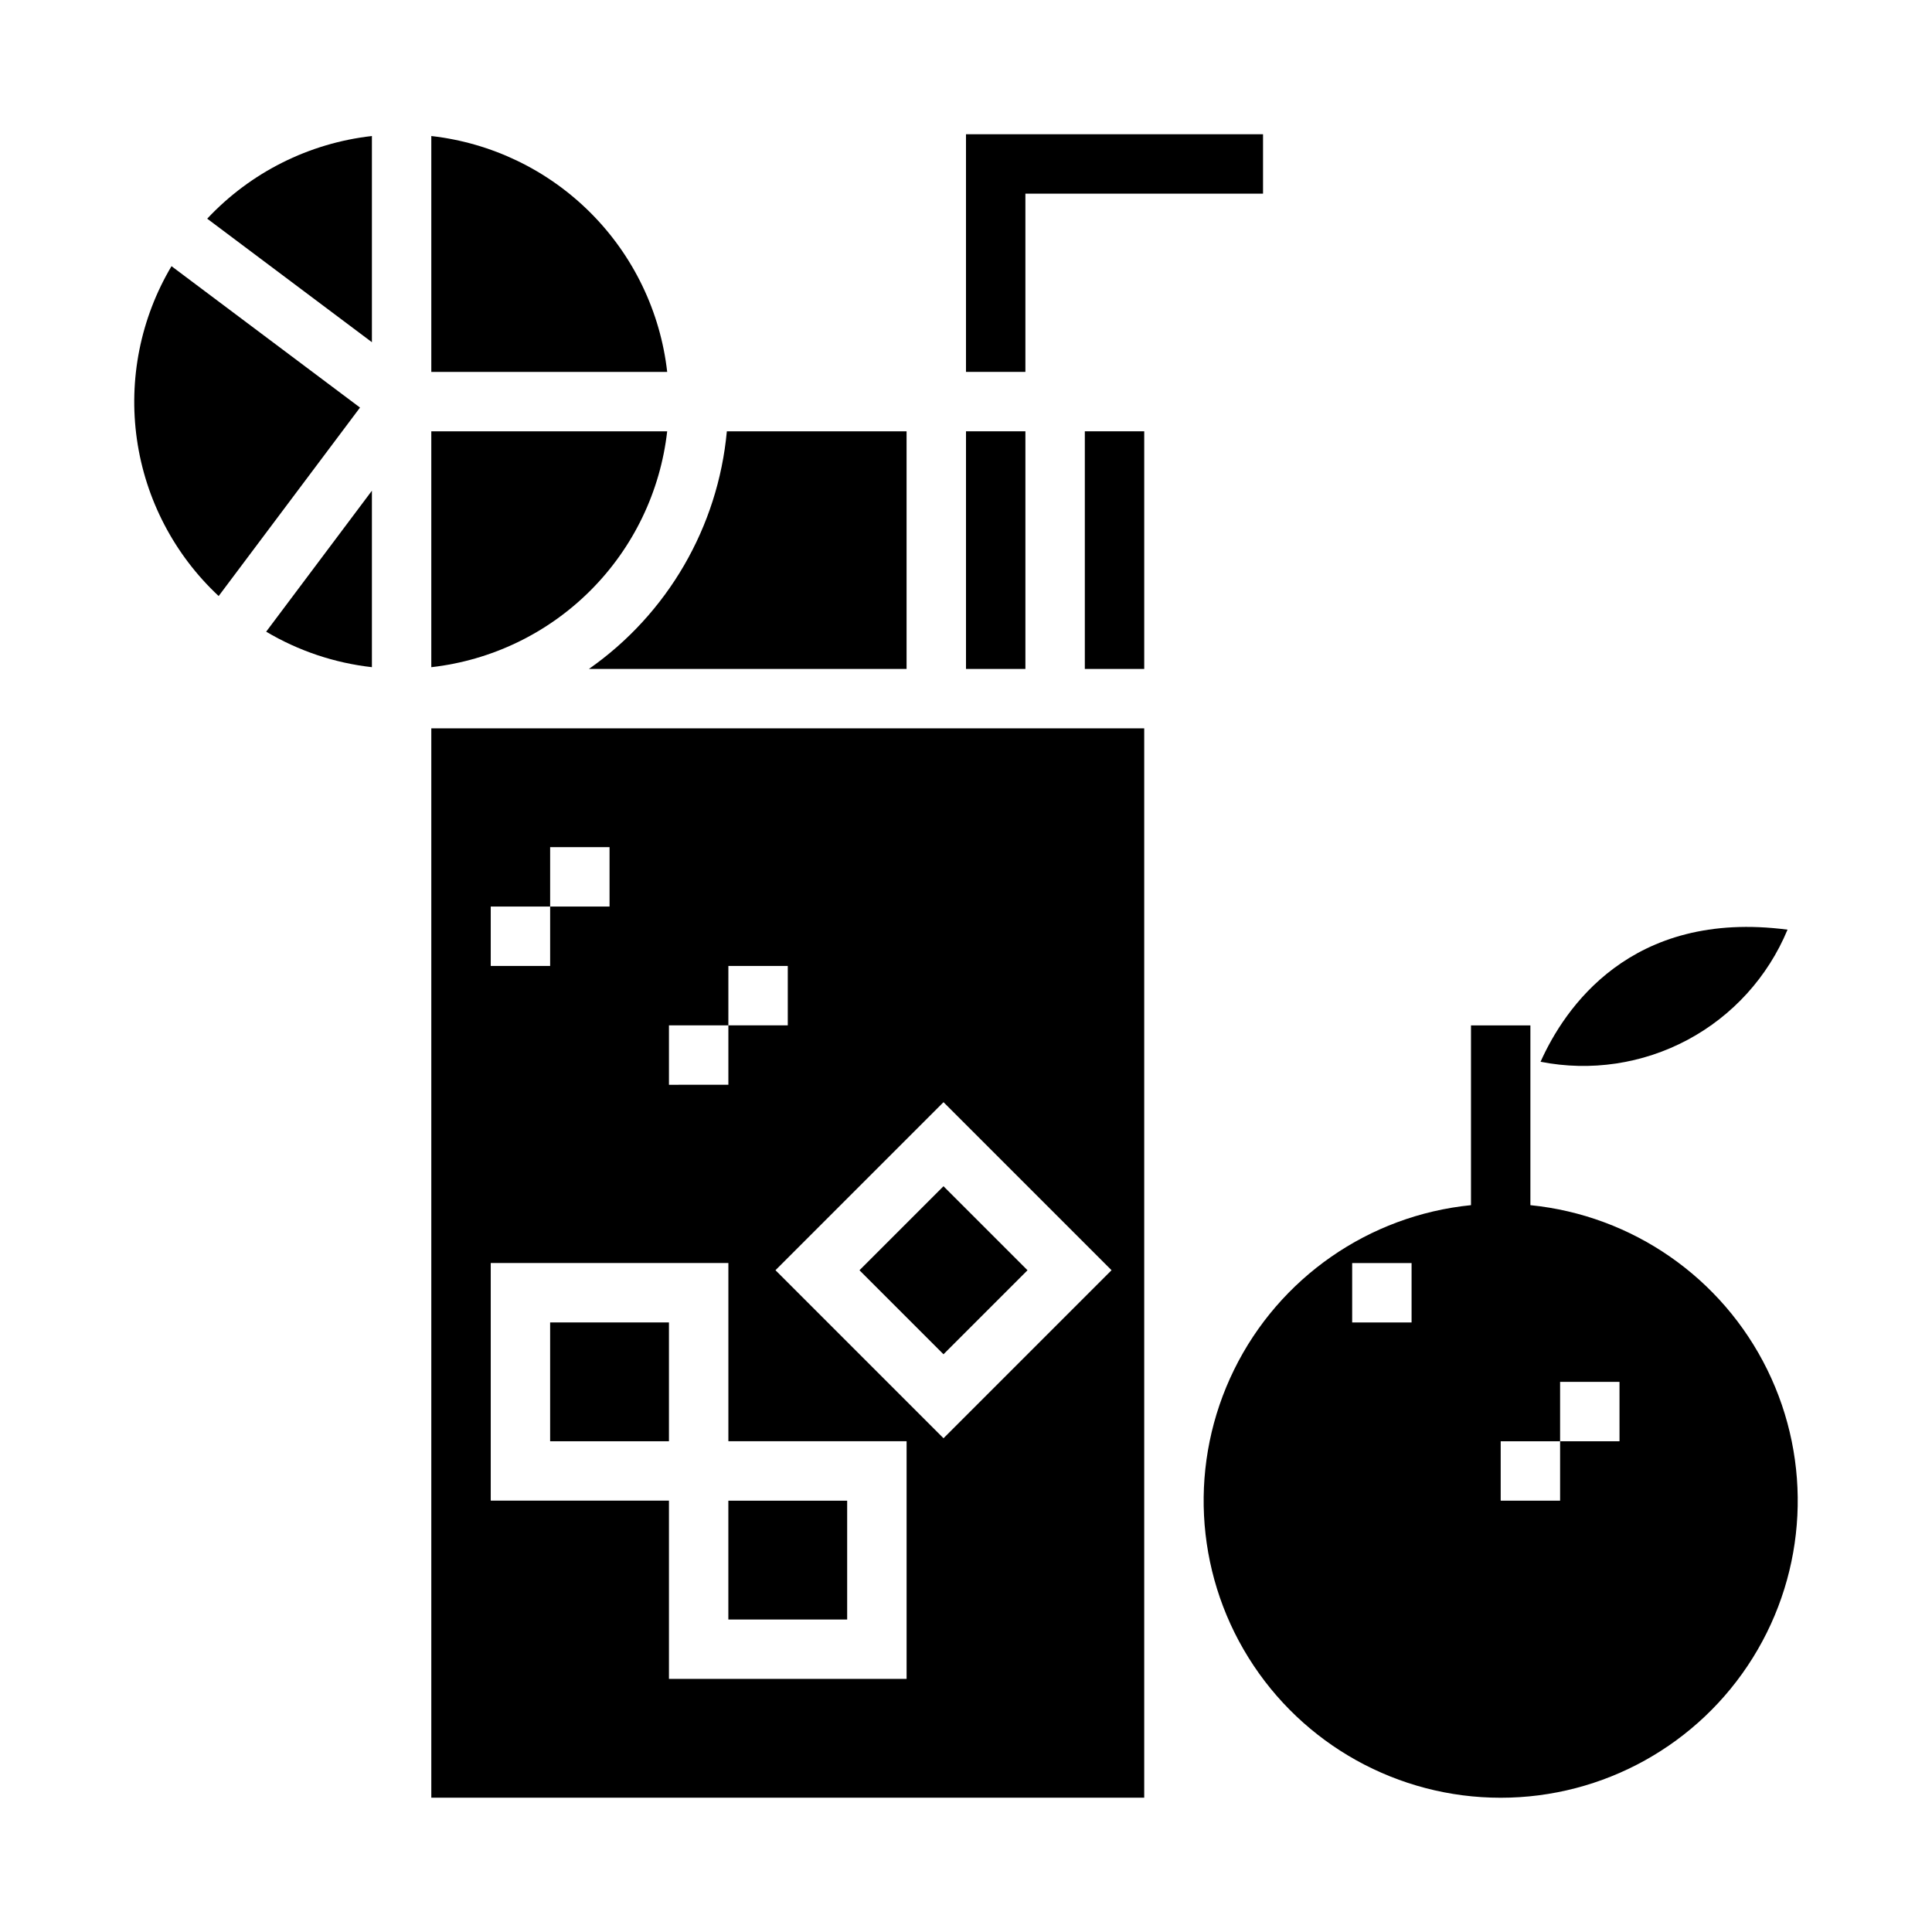 <?xml version="1.0" encoding="UTF-8"?>
<!-- Uploaded to: ICON Repo, www.svgrepo.com, Generator: ICON Repo Mixer Tools -->
<svg fill="#000000" width="800px" height="800px" version="1.1" viewBox="144 144 512 512" xmlns="http://www.w3.org/2000/svg">
 <g>
  <path d="m320.81 258.3h-62.512v62.512c15.957-1.805 30.828-8.973 42.184-20.328s18.523-26.227 20.328-42.184z"/>
  <path d="m337.02 541.7h31.488v31.488h-31.488z"/>
  <path d="m300.06 321.28h84.191v-62.977h-47.629c-2.336 25.348-15.707 48.383-36.562 62.977z"/>
  <path d="m258.3 180.05v62.512h62.512c-1.805-15.957-8.973-30.828-20.328-42.184s-26.227-18.52-42.184-20.328z"/>
  <path d="m189.45 214.54c-8.203 13.812-11.438 30.012-9.164 45.914 2.273 15.898 9.918 30.543 21.66 41.504l37.461-49.949z"/>
  <path d="m242.56 234.69v-54.641c-16.691 1.879-32.168 9.645-43.648 21.902z"/>
  <path d="m371.77 480.63 22.266-22.266 22.266 22.266-22.266 22.266z"/>
  <path d="m617.71 390.37c-41.68-5.453-59.207 21.059-65.445 35.008 13.273 2.621 27.043 0.566 38.977-5.816 11.93-6.379 21.281-16.695 26.469-29.191z"/>
  <path d="m242.56 320.81v-46.77l-28.023 37.363c8.57 5.086 18.121 8.293 28.023 9.406z"/>
  <path d="m289.79 494.46h31.488v31.488h-31.488z"/>
  <path d="m415.74 195.32h62.977v-15.742h-78.719v62.977h15.742z"/>
  <path d="m431.49 258.3h15.742v62.977h-15.742z"/>
  <path d="m400 258.3h15.742v62.977h-15.742z"/>
  <path d="m549.57 463.38v-47.633h-15.742v47.633c-27.051 2.719-50.785 19.203-62.777 43.602-11.992 24.398-10.547 53.258 3.828 76.336 14.371 23.078 39.633 37.105 66.82 37.105s52.449-14.027 66.82-37.105 15.82-51.938 3.828-76.336c-11.992-24.398-35.727-40.883-62.777-43.602zm-31.488 31.086h-15.742v-15.742h15.742zm55.105 31.488h-15.746v15.742l-15.742 0.004v-15.746h15.742v-15.742h15.742z"/>
  <path d="m258.3 620.41h188.93v-283.39h-188.93zm180.27-139.79-44.531 44.531-44.531-44.531 44.531-44.531zm-117.29-64.887h15.742l0.004-15.742h15.742v15.742h-15.742v15.742l-15.746 0.004zm-47.23-31.488h15.742v-15.742h15.742v15.742h-15.742v15.742l-15.742 0.004zm0 94.465h62.977v47.23h47.23v62.977h-62.977v-47.23h-47.23z"/>
 </g>
</svg>